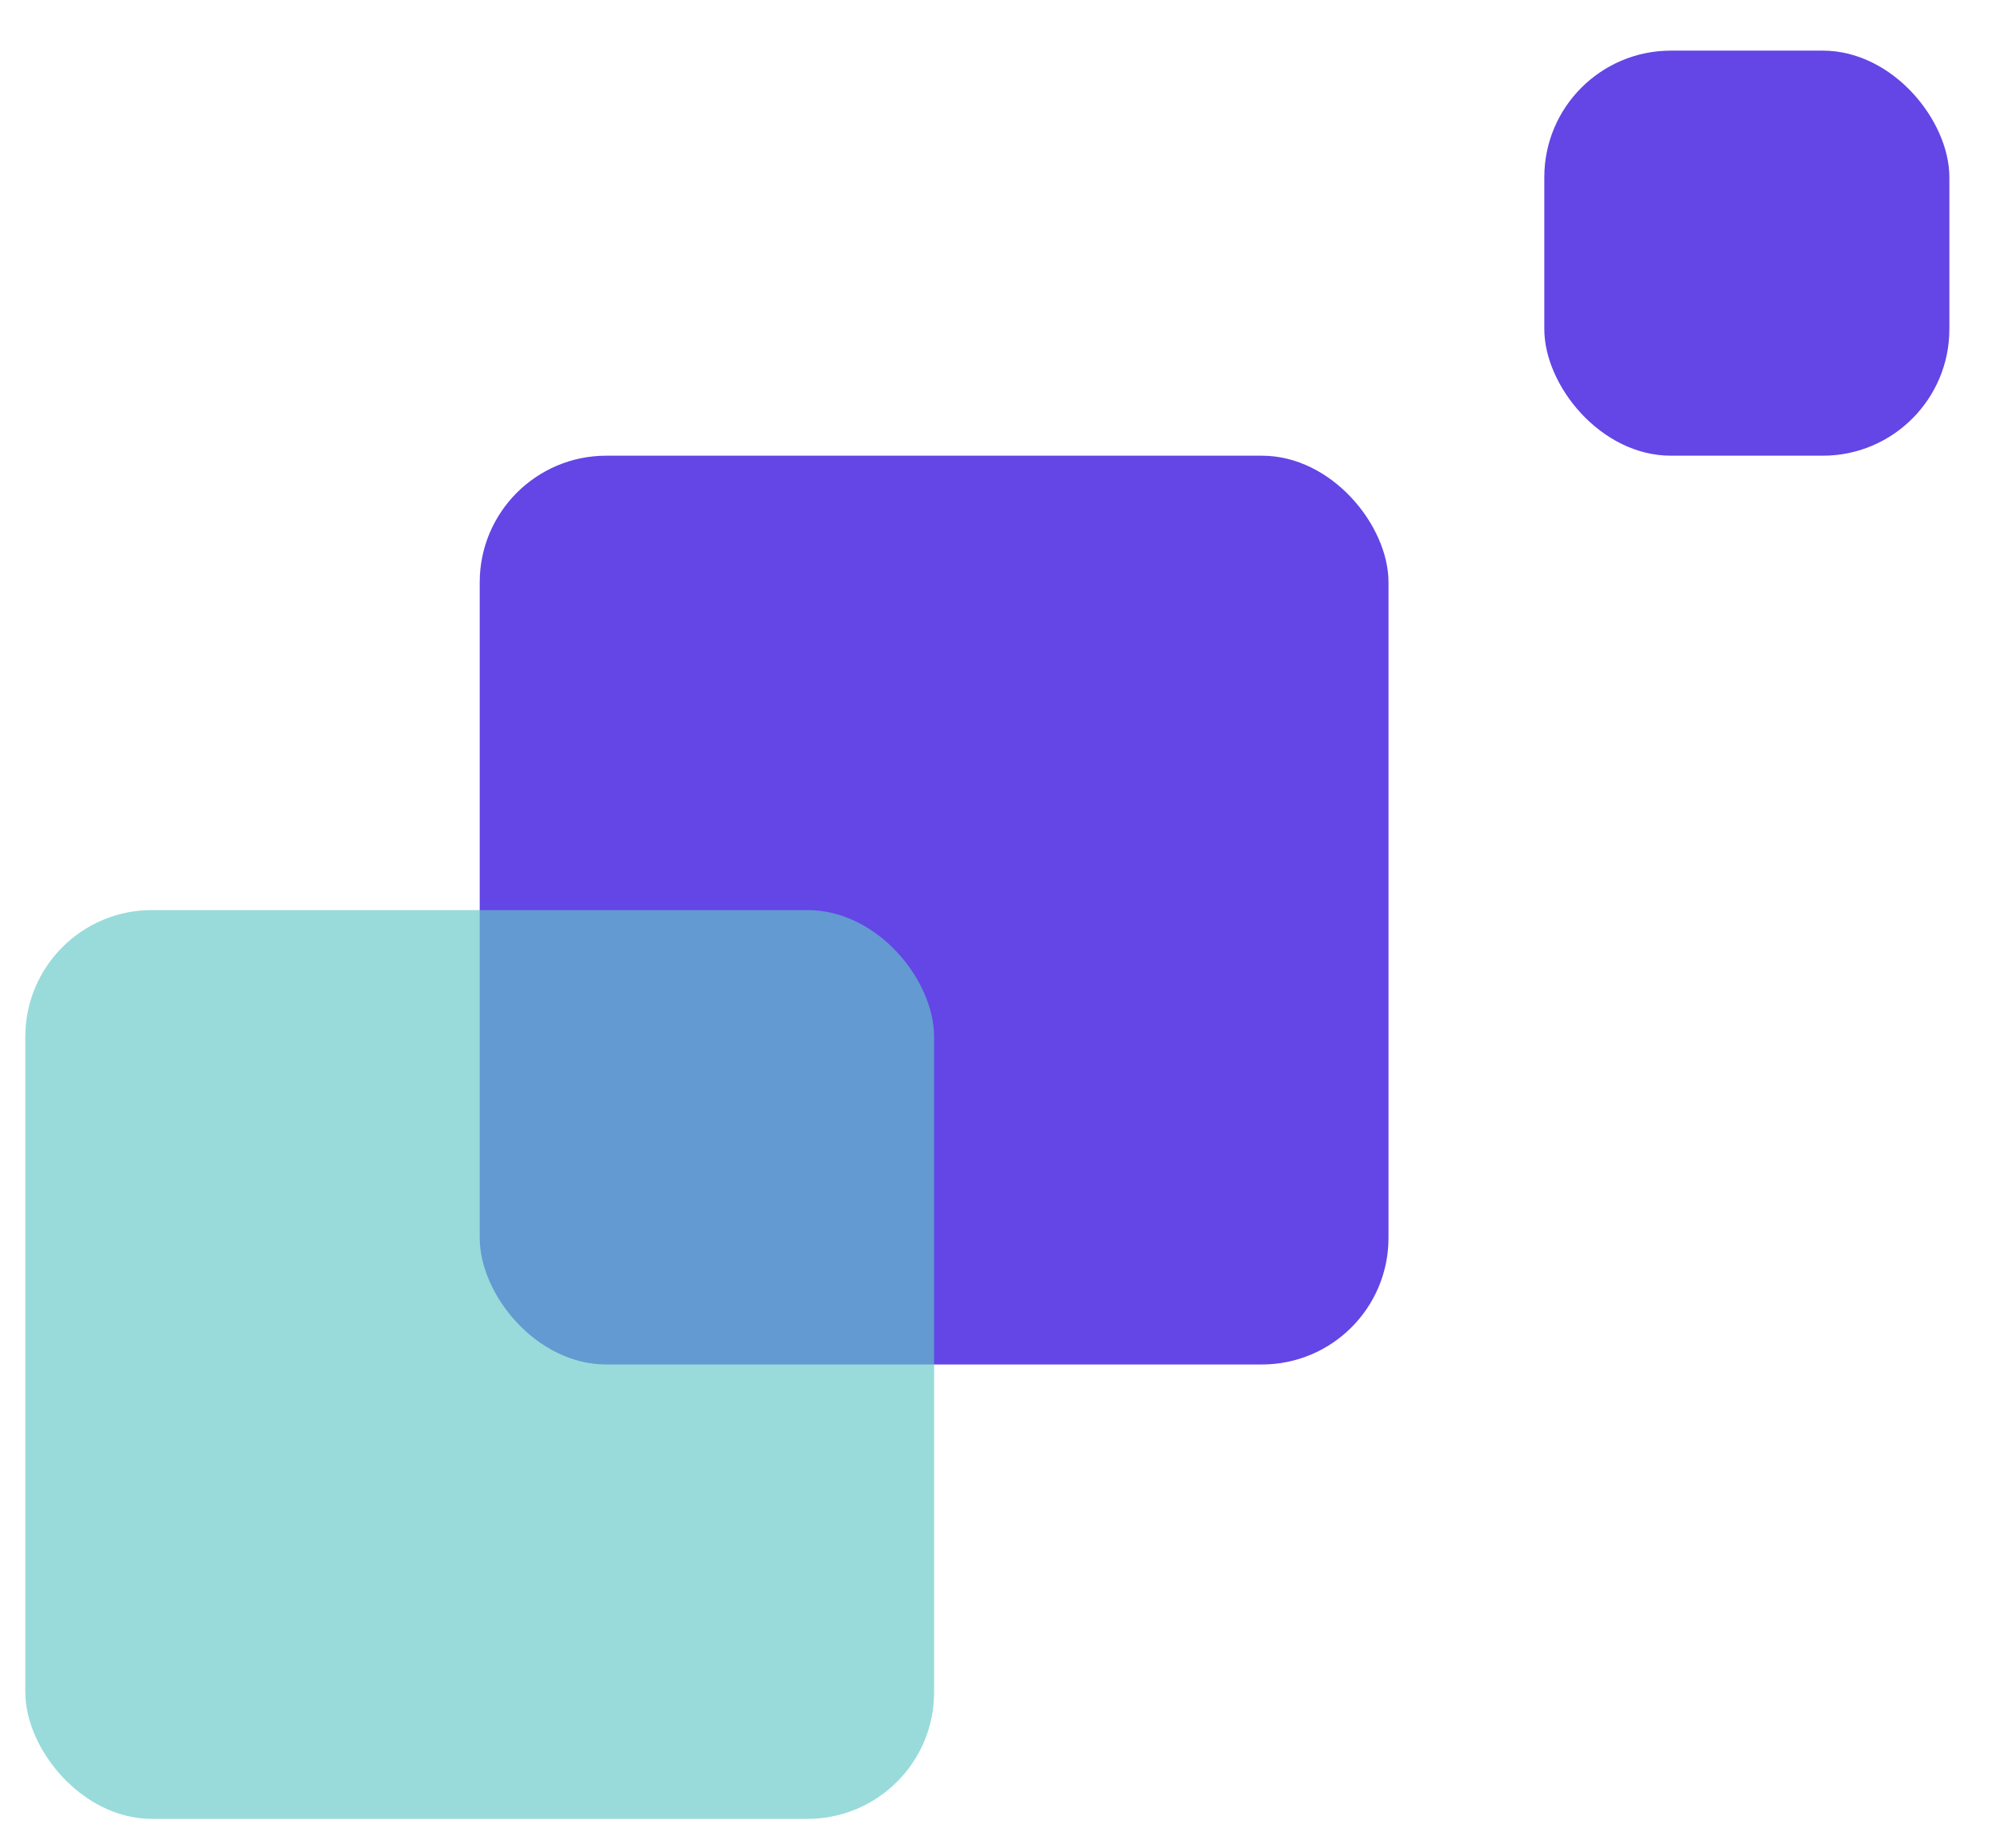 <svg width="79" height="73" viewBox="0 0 79 73" fill="none" xmlns="http://www.w3.org/2000/svg">
<g filter="url(#filter0_bf_666_987)">
<rect x="18.949" y="18" width="35.897" height="35.897" rx="5" fill="#6445E6"/>
</g>
<g filter="url(#filter1_bf_666_987)">
<rect x="61" y="2" width="16" height="16" rx="5" fill="#6445E6"/>
</g>
<g filter="url(#filter2_bf_666_987)">
<rect x="1" y="35.948" width="35.897" height="35.897" rx="5" fill="#61C8C6" fill-opacity="0.65"/>
</g>
<defs>
<filter id="filter0_bf_666_987" x="16.949" y="16" width="39.898" height="39.898" filterUnits="userSpaceOnUse" color-interpolation-filters="sRGB">
<feFlood flood-opacity="0" result="BackgroundImageFix"/>
<feGaussianBlur in="BackgroundImage" stdDeviation="0.5"/>
<feComposite in2="SourceAlpha" operator="in" result="effect1_backgroundBlur_666_987"/>
<feBlend mode="normal" in="SourceGraphic" in2="effect1_backgroundBlur_666_987" result="shape"/>
<feGaussianBlur stdDeviation="1" result="effect2_foregroundBlur_666_987"/>
</filter>
<filter id="filter1_bf_666_987" x="59" y="0" width="20" height="20" filterUnits="userSpaceOnUse" color-interpolation-filters="sRGB">
<feFlood flood-opacity="0" result="BackgroundImageFix"/>
<feGaussianBlur in="BackgroundImage" stdDeviation="0.5"/>
<feComposite in2="SourceAlpha" operator="in" result="effect1_backgroundBlur_666_987"/>
<feBlend mode="normal" in="SourceGraphic" in2="effect1_backgroundBlur_666_987" result="shape"/>
<feGaussianBlur stdDeviation="1" result="effect2_foregroundBlur_666_987"/>
</filter>
<filter id="filter2_bf_666_987" x="-1" y="33.948" width="39.898" height="39.898" filterUnits="userSpaceOnUse" color-interpolation-filters="sRGB">
<feFlood flood-opacity="0" result="BackgroundImageFix"/>
<feGaussianBlur in="BackgroundImage" stdDeviation="1"/>
<feComposite in2="SourceAlpha" operator="in" result="effect1_backgroundBlur_666_987"/>
<feBlend mode="normal" in="SourceGraphic" in2="effect1_backgroundBlur_666_987" result="shape"/>
<feGaussianBlur stdDeviation="0.5" result="effect2_foregroundBlur_666_987"/>
</filter>
</defs>
</svg>
